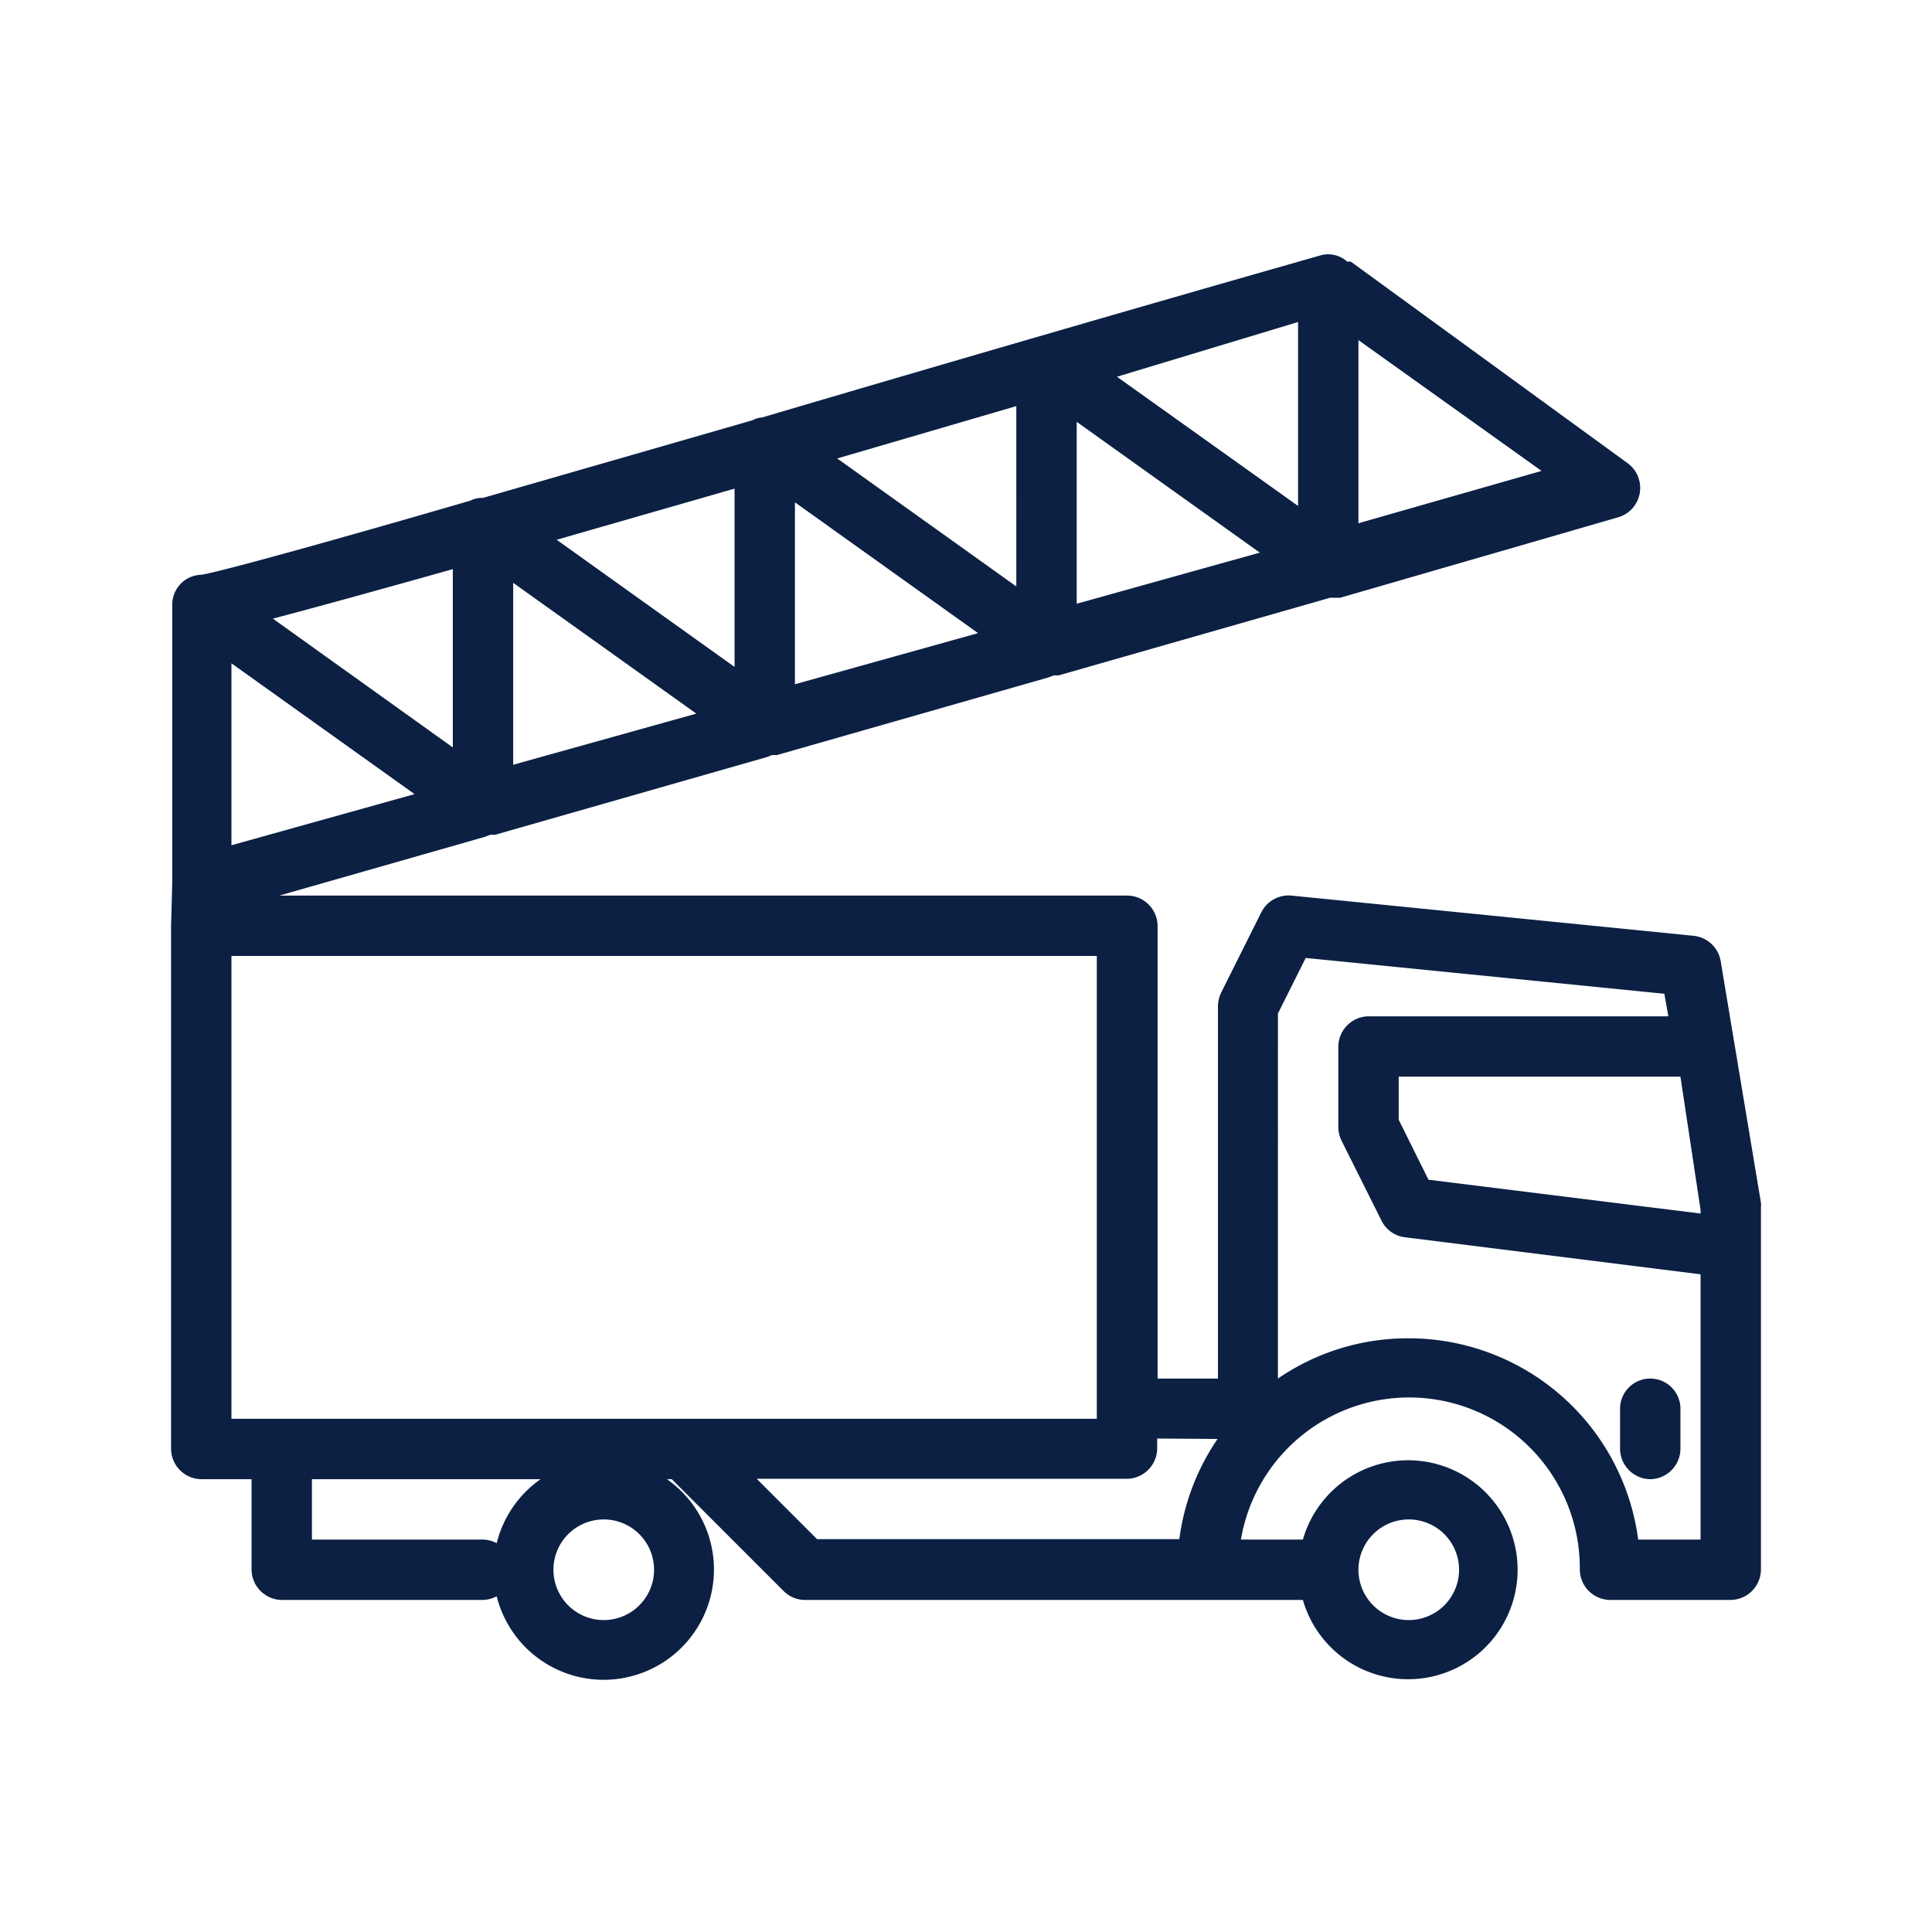 <svg id="Icons_Outlined_Blue_1.5px" data-name="Icons Outlined Blue 1.5px" xmlns="http://www.w3.org/2000/svg" viewBox="0 0 48 48"><defs><style>.cls-1{fill:#0b2043;}</style></defs><path class="cls-1" d="M41,36.75a.76.76,0,0,0,.75-.75V35a.75.75,0,0,0-1.5,0v1A.76.76,0,0,0,41,36.75Z"/><path class="cls-1" d="M4.25,23V36a.76.76,0,0,0,.75.75H6.25V39a.76.76,0,0,0,.75.75h5a.78.78,0,0,0,.34-.09,2.74,2.74,0,1,0,4.23-2.91h.12l2.78,2.78a.75.75,0,0,0,.53.22H32.37a2.72,2.72,0,1,0,0-1.5H30.83a4.24,4.24,0,0,1,8.42.75.76.76,0,0,0,.75.75h3a.76.76,0,0,0,.75-.75V30a.49.49,0,0,0,0-.12l-1-6a.76.76,0,0,0-.67-.63l-10-1a.76.76,0,0,0-.74.41l-1,2a.81.81,0,0,0-.08.34v9.25h-1.5V23a.76.76,0,0,0-.75-.75H6.94l5.11-1.46.13-.05.12,0,6.75-1.93.13-.05.12,0,6.75-1.93.13-.05.12,0,6.75-1.93.13,0,.12,0,6.91-2a.76.76,0,0,0,.23-1.34L33.56,6.5l-.09,0a.7.7,0,0,0-.68-.15C28.61,7.54,23.58,9,18.94,10.37a.61.61,0,0,0-.24.07h0L12,12.37a.66.66,0,0,0-.32.07l0,0C8,13.51,5.41,14.22,5,14.28a.74.74,0,0,0-.72.75s0,0,0,.06,0,.06,0,.09v6.74s0,0,0,0,0,0,0,0Zm28-10.43-4.5-3.21L32.25,8Zm-7,2L20.8,11.39l4.45-1.3Zm-7,2-4.42-3.16,4.42-1.27Zm-7,2-4.47-3.2c1.1-.29,2.66-.72,4.47-1.23ZM15,40.25A1.25,1.25,0,1,1,16.25,39,1.25,1.25,0,0,1,15,40.25Zm-2.66-1.91a.78.78,0,0,0-.34-.09H7.75v-1.5h5.68A2.75,2.75,0,0,0,12.34,38.34ZM35,37.75A1.25,1.25,0,1,1,33.75,39,1.25,1.25,0,0,1,35,37.75Zm7.25-7.69v.09l-6.76-.84-.74-1.49V26.75h7Zm-10.5-4.88.69-1.38,8.91.89.1.56H34a.76.76,0,0,0-.75.75v2a.81.81,0,0,0,.08.34l1,2a.75.75,0,0,0,.58.4l7.34.92v6.59H40.7a5.75,5.75,0,0,0-5.7-5,5.69,5.69,0,0,0-3.25,1Zm-1.5,10.57h0a5.73,5.73,0,0,0-.95,2.49h-9l-1.5-1.5H28a.76.76,0,0,0,.75-.75v-.25Zm-3-.5H5.75V23.75h21.5ZM5.75,21V16.48l4.55,3.25Zm7-2V14.48l4.55,3.25Zm7-2V12.48l4.55,3.25Zm7-2V10.48l4.55,3.25Zm7-6.55,4.55,3.25L33.75,13Z"/></svg>